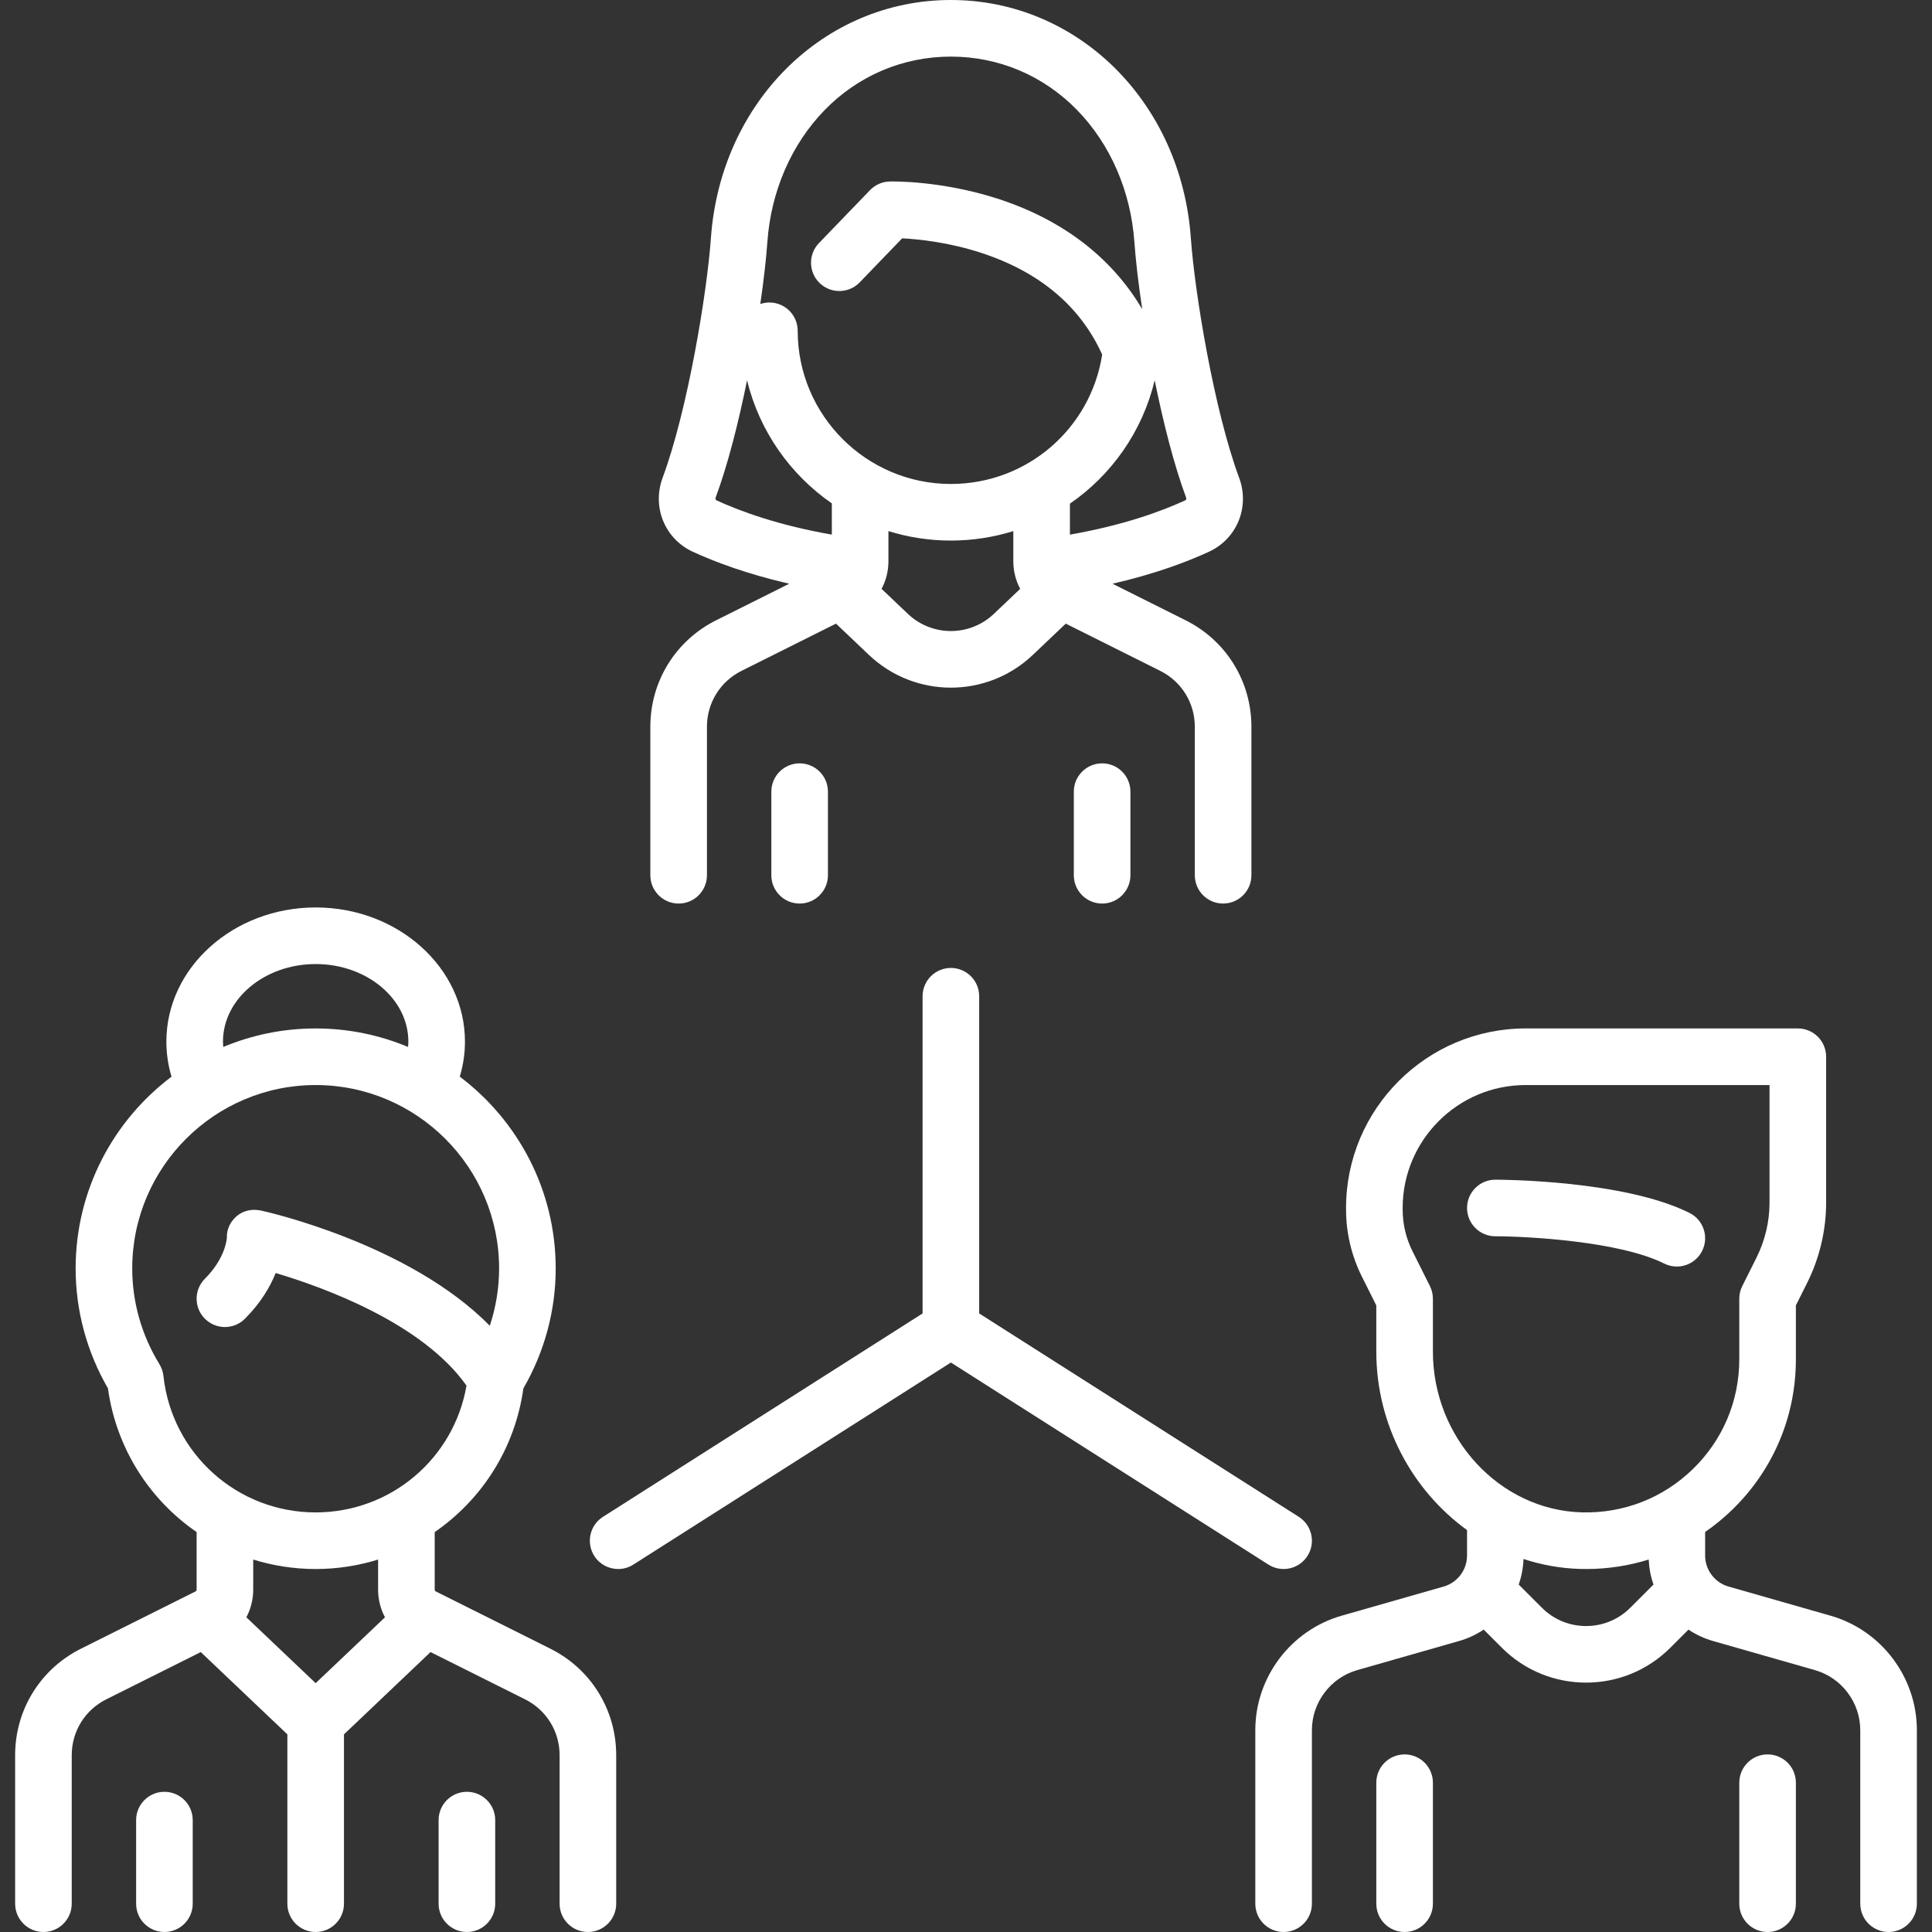 <?xml version="1.0" encoding="iso-8859-1"?>
<!-- Generator: Adobe Illustrator 19.0.0, SVG Export Plug-In . SVG Version: 6.00 Build 0)  -->
<svg xmlns="http://www.w3.org/2000/svg" xmlns:xlink="http://www.w3.org/1999/xlink" version="1.1" id="Layer_1" x="0px" y="0px" viewBox="0 0 512 512" style="enable-background:new 0 0 512 512;" xml:space="preserve" width="512px" height="512px">
<rect x="0" y="0" width="512" height="512" fill="#333333" stroke="none"/>
<g>
	<g>
		<path d="M145.859,436.926l-30.373-15.185c-0.176-0.088-0.286-0.265-0.286-0.462l0.002-15.265    c12.468-8.585,21.293-22.157,23.501-38.085c5.608-9.691,8.563-20.637,8.563-31.767c0-20.755-9.994-39.217-25.419-50.835    c0.904-3.011,1.371-6.118,1.371-9.286c0-19.606-17.749-35.556-39.564-35.556s-39.564,15.95-39.564,35.556    c0,3.173,0.462,6.281,1.366,9.29c-15.422,11.619-25.414,30.079-25.414,50.831c0,11.13,2.957,22.078,8.563,31.767    c2.208,15.928,11.033,29.5,23.501,38.085v15.264c0,0.197-0.109,0.374-0.285,0.462l-30.372,15.186    C10.692,442.304,4.01,453.117,4.01,465.144V504.5c0,4.142,3.358,7.5,7.5,7.5c4.142,0,7.5-3.358,7.5-7.5v-39.356    c0-6.309,3.505-11.98,9.147-14.801l25.052-12.526l22.946,21.806V504.5c0,4.142,3.358,7.5,7.5,7.5c4.142,0,7.5-3.358,7.5-7.5    v-44.878l22.945-21.805l25.052,12.525c5.643,2.821,9.148,8.493,9.148,14.802V504.5c0,4.142,3.358,7.5,7.5,7.5    c4.142,0,7.5-3.358,7.5-7.5v-39.356C163.299,453.117,156.617,442.304,145.859,436.926z M83.654,255.484    c13.544,0,24.564,9.222,24.564,20.556c0,0.475-0.038,0.946-0.076,1.417c-7.542-3.158-15.814-4.908-24.488-4.908    c-8.673,0-16.944,1.75-24.484,4.907c-0.038-0.471-0.08-0.94-0.08-1.416C59.09,264.705,70.11,255.484,83.654,255.484z     M83.654,446.056l-18.371-17.458c1.176-2.204,1.822-4.703,1.822-7.321v-7.981c5.239,1.626,10.795,2.51,16.549,2.51    c5.753,0,11.31-0.884,16.547-2.509l-0.001,7.979c0,2.619,0.646,5.119,1.823,7.324L83.654,446.056z M83.654,400.805    c-20.765,0.001-38.109-15.549-40.343-36.17c-0.12-1.105-0.483-2.169-1.065-3.116c-4.713-7.676-7.205-16.445-7.205-25.358    c0-26.805,21.808-48.613,48.613-48.613s48.613,21.808,48.613,48.613c0,5.168-0.843,10.285-2.466,15.172    c-21.296-21.636-58.759-30.114-60.565-30.512c-2.275-0.502-4.661-0.085-6.447,1.416c-1.764,1.485-2.75,3.532-2.67,5.83    c-0.057,0.728-0.624,5.614-5.816,10.807c-2.929,2.929-2.929,7.677,0,10.606c2.929,2.929,7.678,2.929,10.606,0    c4.218-4.218,6.695-8.499,8.15-12.114c12.62,3.749,38.813,13.217,50.568,29.835C120.291,386.53,103.547,400.805,83.654,400.805z" fill="#FFFFFF"/>
	</g>
</g>
<g>
	<g>
		<path d="M43.574,474.846c-4.142,0-7.5,3.358-7.5,7.5V504.5c0,4.142,3.358,7.5,7.5,7.5c4.142,0,7.5-3.358,7.5-7.5v-22.154    C51.074,478.204,47.716,474.846,43.574,474.846z" fill="#FFFFFF"/>
	</g>
</g>
<g>
	<g>
		<path d="M123.735,474.846c-4.142,0-7.5,3.358-7.5,7.5V504.5c0,4.142,3.358,7.5,7.5,7.5c4.142,0,7.5-3.358,7.5-7.5v-22.154    C131.235,478.204,127.877,474.846,123.735,474.846z" fill="#FFFFFF"/>
	</g>
</g>
<g>
	<g>
		<path d="M344.197,401.979l-84.704-53.902v-84.061c0-4.142-3.358-7.5-7.5-7.5c-4.142,0-7.5,3.358-7.5,7.5v84.061l-84.704,53.902    c-3.495,2.224-4.525,6.859-2.301,10.354c1.43,2.246,3.856,3.474,6.335,3.474c1.377,0,2.771-0.379,4.019-1.174l84.151-53.55    l84.151,53.55c3.495,2.225,8.13,1.194,10.354-2.3C348.722,408.838,347.691,404.203,344.197,401.979z" fill="#FFFFFF"/>
	</g>
</g>
<g>
	<g>
		<path d="M314.197,164.378l-19.368-9.683c11.357-2.609,19.872-5.859,25.549-8.474c7.443-3.427,10.882-11.864,8-19.623    c-6.591-17.747-11.748-48.822-12.792-63.516C313.031,27.119,285.691,0,251.993,0s-61.038,27.119-63.594,63.081    c-1.044,14.695-6.201,45.769-12.792,63.516c-2.882,7.759,0.557,16.196,8,19.623c5.682,2.617,14.195,5.866,25.547,8.474    l-19.367,9.684c-10.757,5.379-17.439,16.191-17.439,28.218v39.356c0,4.142,3.358,7.5,7.5,7.5c4.142,0,7.5-3.358,7.5-7.5v-39.356    c0-6.308,3.505-11.98,9.147-14.801l25.052-12.526l8.713,8.28c6.093,5.79,13.913,8.686,21.732,8.686    c7.82,0,15.64-2.895,21.733-8.686l8.712-8.28l25.052,12.525c5.643,2.821,9.148,8.493,9.148,14.802v39.356    c0,4.142,3.358,7.5,7.5,7.5c4.142,0,7.5-3.358,7.5-7.5v-39.356C331.637,180.569,324.954,169.756,314.197,164.378z     M220.444,141.677c-14.221-2.478-24.338-6.216-30.563-9.083c-0.407-0.186-0.249-0.677-0.213-0.774    c3.197-8.608,6.039-19.823,8.309-31.025c3.267,13.431,11.419,24.966,22.467,32.609V141.677z M263.392,162.675    c-6.391,6.075-16.406,6.075-22.799,0l-6.971-6.625c1.176-2.204,1.822-4.703,1.822-7.321v-7.987    c5.229,1.634,10.788,2.515,16.548,2.515c5.754,0,11.31-0.885,16.548-2.51l-0.001,7.981c0,2.619,0.646,5.119,1.822,7.324    L263.392,162.675z M251.992,128.257c-22.385,0-40.597-18.212-40.597-40.597c0-4.142-3.358-7.5-7.5-7.5    c-0.842,0-1.649,0.145-2.404,0.401c0.914-6.313,1.555-11.996,1.869-16.418c0.958-13.468,6.341-25.882,15.157-34.951    C227.413,20.04,239.301,15,251.993,15s24.58,5.04,33.476,14.192c8.816,9.07,14.199,21.483,15.156,34.953    c0.337,4.741,1.051,10.935,2.073,17.798c-8.078-13.723-21.189-23.786-38.428-29.325c-15.039-4.832-27.976-4.535-28.518-4.518    c-1.964,0.054-3.828,0.877-5.191,2.291l-13.527,14.028c-2.875,2.982-2.789,7.73,0.193,10.605s7.73,2.788,10.605-0.193    l11.25-11.667c4.151,0.207,12.224,0.987,21.013,3.868c15.434,5.06,26.188,14.115,31.994,26.93    C289.039,113.642,272.123,128.257,251.992,128.257z M283.541,133.474c11.032-7.595,19.199-19.101,22.466-32.683    c2.27,11.203,5.112,22.421,8.31,31.031c0.037,0.095,0.195,0.586-0.213,0.774c-6.218,2.864-16.337,6.602-30.564,9.082    L283.541,133.474z" fill="#FFFFFF"/>
	</g>
</g>
<g>
	<g>
		<path d="M211.912,202.297c-4.142,0-7.5,3.358-7.5,7.5v22.155c0,4.142,3.358,7.5,7.5,7.5c4.142,0,7.5-3.358,7.5-7.5v-22.155    C219.412,205.655,216.054,202.297,211.912,202.297z" fill="#FFFFFF"/>
	</g>
</g>
<g>
	<g>
		<path d="M292.074,202.297c-4.142,0-7.5,3.358-7.5,7.5v22.155c0,4.142,3.358,7.5,7.5,7.5c4.142,0,7.5-3.358,7.5-7.5v-22.155    C299.574,205.655,296.216,202.297,292.074,202.297z" fill="#FFFFFF"/>
	</g>
</g>
<g>
	<g>
		<path d="M447.734,321.437c-17.416-8.708-50.069-8.808-51.451-8.808c-4.141,0-7.498,3.356-7.499,7.498    c-0.001,4.141,3.355,7.5,7.497,7.502c8.437,0.005,32.923,1.313,44.745,7.225c1.077,0.538,2.221,0.793,3.348,0.793    c2.751,0,5.4-1.52,6.714-4.148C452.941,327.794,451.439,323.289,447.734,321.437z" fill="#FFFFFF"/>
	</g>
</g>
<g>
	<g>
		<path d="M485.111,428.177l-27.045-7.727c-3.644-1.041-6.188-4.415-6.188-8.205l0.001-6.256c2.519-1.745,4.921-3.698,7.167-5.878    c10.886-10.564,16.881-24.735,16.881-39.901v-14.262l2.993-5.986c3.287-6.572,5.023-13.93,5.023-21.279v-38.635    c0-4.142-3.358-7.5-7.5-7.5h-72.145c-26.236,0-47.581,21.345-47.581,47.581v0.447c0,6.11,1.444,12.228,4.177,17.694l3.839,7.678    v12.245c0,19.406,9.563,36.819,24.048,47.298v6.755c0,3.789-2.544,7.163-6.188,8.204l-27.043,7.727    c-13.472,3.849-22.881,16.324-22.881,30.335V504.5c0,4.142,3.358,7.5,7.5,7.5c4.142,0,7.5-3.358,7.5-7.5v-45.989    c0-7.35,4.936-13.893,12.002-15.912l27.042-7.727c2.347-0.671,4.52-1.704,6.486-3.009l4.822,4.823    c6.15,6.15,14.229,9.225,22.308,9.225c8.079,0,16.158-3.075,22.308-9.225l4.821-4.821c1.965,1.305,4.138,2.338,6.485,3.009    l27.045,7.727c7.066,2.019,12.002,8.562,12.002,15.912V504.5c0,4.142,3.358,7.5,7.5,7.5c4.142,0,7.5-3.358,7.5-7.5v-45.989    C507.993,444.499,498.584,432.025,485.111,428.177z M432.034,426.079c-6.453,6.452-16.951,6.452-23.404,0l-6.154-6.154    c0.75-2.152,1.179-4.433,1.27-6.779c4.73,1.556,9.719,2.479,14.882,2.634c0.577,0.017,1.151,0.026,1.726,0.026    c5.704,0,11.272-0.864,16.569-2.512c0.104,2.294,0.529,4.525,1.264,6.632L432.034,426.079z M419.078,400.787    c-21.694-0.651-39.343-19.758-39.343-42.594v-14.016c0-1.164-0.271-2.313-0.792-3.354l-4.63-9.262    c-1.697-3.394-2.594-7.192-2.594-10.986v-0.447c0-17.965,14.616-32.581,32.581-32.581h64.645v31.135    c0,5.031-1.189,10.07-3.439,14.571l-3.785,7.57c-0.521,1.042-0.792,2.19-0.792,3.354v16.032c0,11.075-4.378,21.422-12.328,29.137    C440.656,397.057,430.159,401.119,419.078,400.787z" fill="#FFFFFF"/>
	</g>
</g>
<g>
	<g>
		<path d="M372.235,464.936c-4.142,0-7.5,3.358-7.5,7.5V504.5c0,4.142,3.358,7.5,7.5,7.5c4.142,0,7.5-3.358,7.5-7.5v-32.064    C379.735,468.293,376.377,464.936,372.235,464.936z" fill="#FFFFFF"/>
	</g>
</g>
<g>
	<g>
		<path d="M468.428,464.936c-4.142,0-7.5,3.358-7.5,7.5V504.5c0,4.142,3.358,7.5,7.5,7.5c4.142,0,7.5-3.358,7.5-7.5v-32.064    C475.928,468.293,472.57,464.936,468.428,464.936z" fill="#FFFFFF"/>
	</g>
</g>
<g>
</g>
<g>
</g>
<g>
</g>
<g>
</g>
<g>
</g>
<g>
</g>
<g>
</g>
<g>
</g>
<g>
</g>
<g>
</g>
<g>
</g>
<g>
</g>
<g>
</g>
<g>
</g>
<g>
</g>
</svg>

